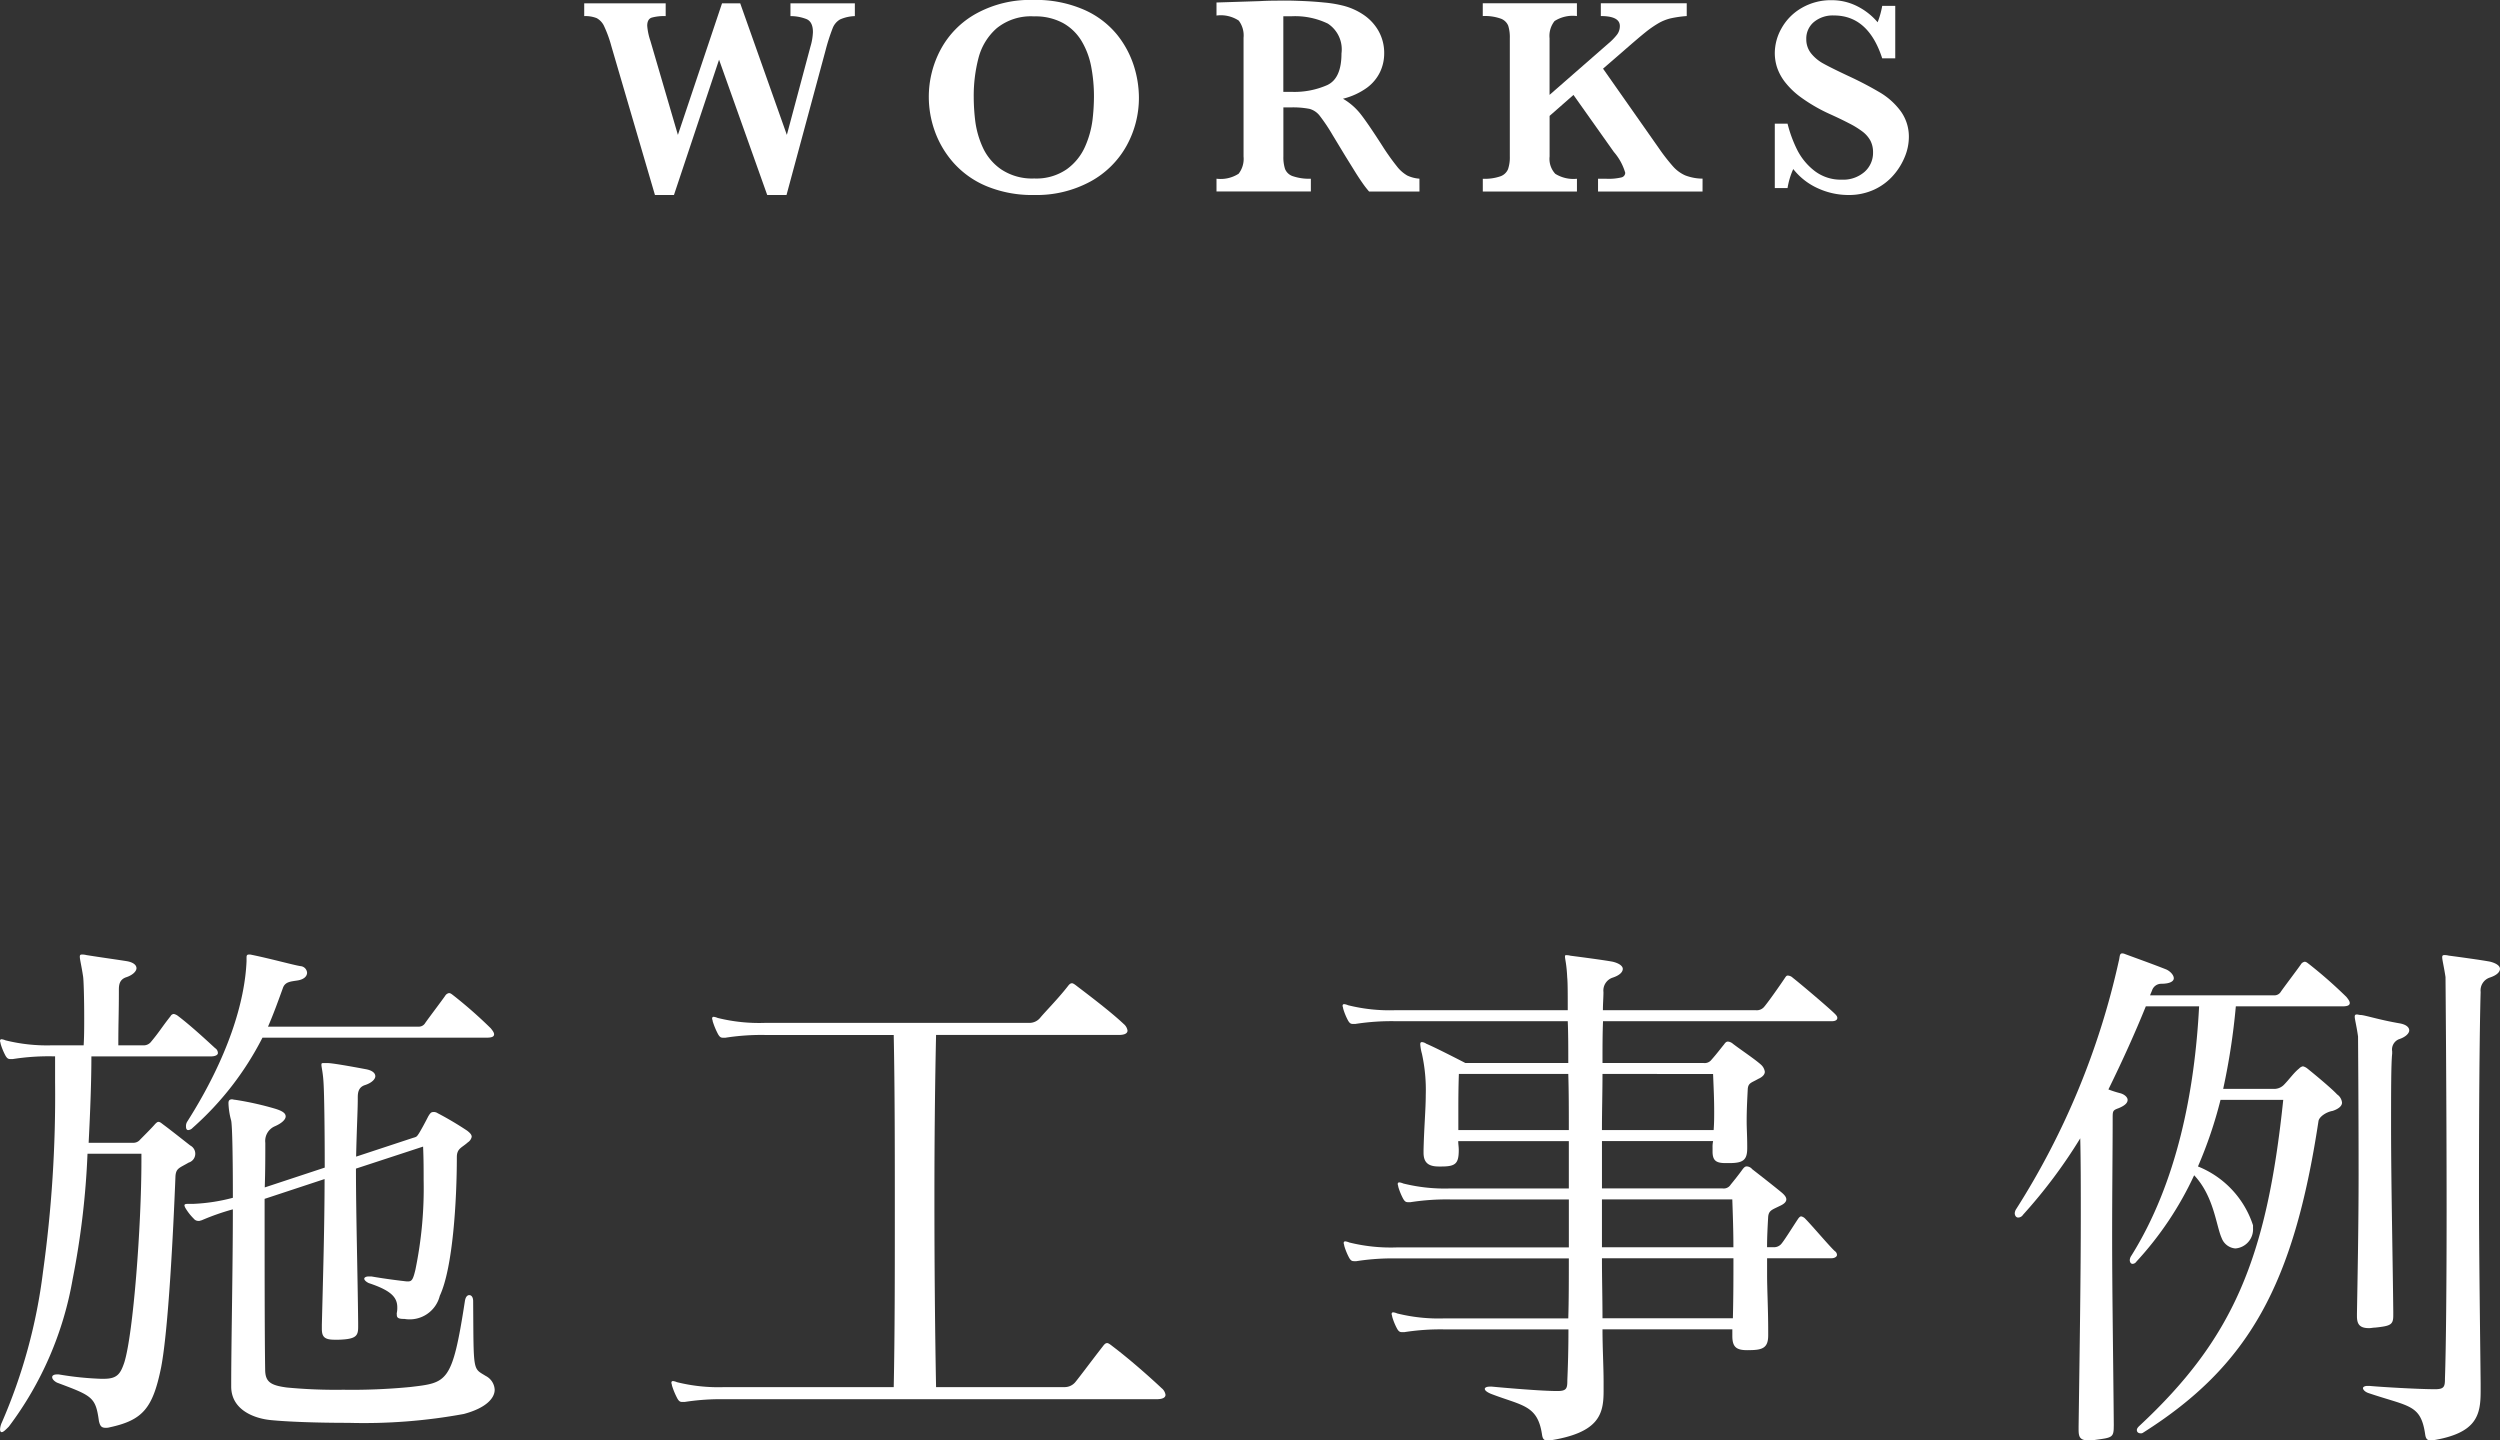 <svg xmlns="http://www.w3.org/2000/svg" width="140.732" height="81.084" viewBox="0 0 140.732 81.084">
  <rect x="0" y="0" width="140.732" height="81.084" fill="#333333" stroke="none"/>
  <g id="グループ_1756" data-name="グループ 1756" transform="translate(-137.119 -7055)">
    <g id="グループ_1574" data-name="グループ 1574" transform="translate(-328.859 6870.055)">
      <path id="パス_2869" data-name="パス 2869" d="M514.1,185.852a2.227,2.227,0,0,0-.832.187.97.97,0,0,0-.415.488,11.034,11.034,0,0,0-.4,1.246l-2.2,8.149h-1.086l-2.711-7.617-2.539,7.617h-1.07l-2.453-8.375a6.709,6.709,0,0,0-.4-1.109.973.973,0,0,0-.429-.473,1.73,1.73,0,0,0-.7-.113v-.719h4.586v.719a2.61,2.61,0,0,0-.789.086c-.166.057-.25.21-.25.46a3.5,3.5,0,0,0,.18.852l1.547,5.289,2.484-7.406h1.024l2.625,7.406,1.328-4.969a3.269,3.269,0,0,0,.14-.82q0-.57-.355-.727a2.45,2.45,0,0,0-.91-.171v-.719H514.1Z" fill="#fff"/>
      <path id="パス_2870" data-name="パス 2870" d="M530.091,190.43a5.573,5.573,0,0,1-.688,2.707,5.117,5.117,0,0,1-2.035,2.023,6.362,6.362,0,0,1-3.183.762,6.709,6.709,0,0,1-2.641-.484,5.126,5.126,0,0,1-1.863-1.3,5.428,5.428,0,0,1-1.071-1.782,5.713,5.713,0,0,1-.347-1.945,5.642,5.642,0,0,1,.664-2.672,5.034,5.034,0,0,1,2-2.027,6.294,6.294,0,0,1,3.2-.77,6.776,6.776,0,0,1,2.883.555,4.988,4.988,0,0,1,1.851,1.4,5.477,5.477,0,0,1,.95,1.77A5.988,5.988,0,0,1,530.091,190.43Zm-2.531-.032a8.94,8.94,0,0,0-.153-1.687,4.409,4.409,0,0,0-.535-1.441,2.819,2.819,0,0,0-1.047-1.024,3.264,3.264,0,0,0-1.64-.379,3.056,3.056,0,0,0-2.1.668,3.338,3.338,0,0,0-1.024,1.672,8.457,8.457,0,0,0-.269,2.191,11.468,11.468,0,0,0,.086,1.368,5.146,5.146,0,0,0,.414,1.457,3.019,3.019,0,0,0,1.047,1.257,3.132,3.132,0,0,0,1.859.512,3,3,0,0,0,1.84-.527,3.117,3.117,0,0,0,1.031-1.289,5.345,5.345,0,0,0,.407-1.457A11.463,11.463,0,0,0,527.56,190.4Z" fill="#fff"/>
      <path id="パス_2871" data-name="パス 2871" d="M545.884,195.727h-2.836a5.417,5.417,0,0,1-.386-.5q-.231-.329-.5-.77l-.453-.73-.719-1.188a10.075,10.075,0,0,0-.731-1.09,1.092,1.092,0,0,0-.562-.375,4.883,4.883,0,0,0-1.074-.082h-.4v2.766a2.145,2.145,0,0,0,.094.7.708.708,0,0,0,.441.406,2.812,2.812,0,0,0,1.012.141v.719h-5.312v-.719a1.867,1.867,0,0,0,1.246-.281,1.365,1.365,0,0,0,.277-.969V187.07a1.388,1.388,0,0,0-.27-.965,1.837,1.837,0,0,0-1.253-.285v-.734l2.453-.078q.28-.017.644-.024c.242,0,.468-.007.676-.007.162,0,.43,0,.8.015q.789.024,1.476.094a6.818,6.818,0,0,1,1.086.18,3.631,3.631,0,0,1,1.113.492,2.706,2.706,0,0,1,.86.906,2.522,2.522,0,0,1,.332,1.3,2.432,2.432,0,0,1-.231,1.031,2.384,2.384,0,0,1-.742.891,3.9,3.9,0,0,1-1.347.617,3.505,3.505,0,0,1,.968.832q.4.5,1.25,1.824a12.866,12.866,0,0,0,.813,1.145,2.011,2.011,0,0,0,.59.523,1.927,1.927,0,0,0,.683.176Zm-4.39-7.774a1.731,1.731,0,0,0-.77-1.68,4.238,4.238,0,0,0-2.012-.414c-.114,0-.2,0-.269,0s-.139,0-.223,0v4.258h.492a4.579,4.579,0,0,0,1.981-.383Q541.494,189.359,541.494,187.953Z" fill="#fff"/>
      <path id="パス_2872" data-name="パス 2872" d="M561.819,195.727h-5.883v-.719h.477a3.1,3.1,0,0,0,.832-.074.272.272,0,0,0,.222-.262,3.1,3.1,0,0,0-.64-1.172l-2.274-3.211-1.344,1.18v2.289a1.231,1.231,0,0,0,.321.972,1.93,1.93,0,0,0,1.219.278v.719h-5.3v-.719a2.674,2.674,0,0,0,1-.141.727.727,0,0,0,.421-.4,2.073,2.073,0,0,0,.1-.711V187.1a2.191,2.191,0,0,0-.09-.707.713.713,0,0,0-.422-.4,2.657,2.657,0,0,0-1.011-.144v-.719h5.3v.719a1.894,1.894,0,0,0-1.258.281,1.343,1.343,0,0,0-.282.969v3.187l3.3-2.883a3.3,3.3,0,0,0,.5-.511.8.8,0,0,0,.157-.481q0-.562-1.071-.562v-.719h4.836v.719a6.254,6.254,0,0,0-.918.132,2.594,2.594,0,0,0-.691.282,5.985,5.985,0,0,0-.735.515q-.4.321-1.257,1.071l-1.11.961,3.125,4.453a10.763,10.763,0,0,0,.821,1.058,2,2,0,0,0,.687.5,2.778,2.778,0,0,0,.969.18Z" fill="#fff"/>
      <path id="パス_2873" data-name="パス 2873" d="M573.433,192.688a2.928,2.928,0,0,1-.211,1.042,3.666,3.666,0,0,1-.637,1.055,3.238,3.238,0,0,1-1.074.82,3.384,3.384,0,0,1-1.5.317,4.114,4.114,0,0,1-1.676-.367,3.678,3.678,0,0,1-1.41-1.094,4.236,4.236,0,0,0-.321,1.07h-.718v-3.625h.718a7.2,7.2,0,0,0,.54,1.469,3.482,3.482,0,0,0,.972,1.184,2.413,2.413,0,0,0,1.543.5,1.826,1.826,0,0,0,1.278-.438,1.427,1.427,0,0,0,.48-1.1,1.4,1.4,0,0,0-.148-.657,1.625,1.625,0,0,0-.43-.5,4.946,4.946,0,0,0-.77-.476q-.487-.253-1.113-.535a9.268,9.268,0,0,1-1.578-.914,4.438,4.438,0,0,1-.934-.895,2.831,2.831,0,0,1-.437-.824,2.643,2.643,0,0,1-.121-.789,2.854,2.854,0,0,1,.383-1.4,3.006,3.006,0,0,1,1.121-1.133,3.264,3.264,0,0,1,1.707-.442,3.158,3.158,0,0,1,1.414.332,3.634,3.634,0,0,1,1.164.911,4.867,4.867,0,0,0,.258-.922h.734v2.953h-.734q-.781-2.415-2.719-2.414a1.659,1.659,0,0,0-1.129.371,1.21,1.21,0,0,0-.426.957,1.265,1.265,0,0,0,.266.8,2.3,2.3,0,0,0,.7.582q.434.241,1.4.695a19.723,19.723,0,0,1,1.832.961,3.959,3.959,0,0,1,1.118,1.023A2.442,2.442,0,0,1,573.433,192.688Z" fill="#fff"/>
    </g>
    <g id="グループ_1575" data-name="グループ 1575" transform="translate(-151.487 6803.758)">
      <path id="パス_2874" data-name="パス 2874" d="M294.46,328.883c.744,0,.929-.279,1.147-.929.5-1.611.96-7.651.96-11.368v-.372h-3.035a46.04,46.04,0,0,1-.837,7.062,19.252,19.252,0,0,1-3.593,8.3c-.186.186-.309.31-.4.31-.062,0-.093-.062-.093-.155a1.067,1.067,0,0,1,.093-.371,30.581,30.581,0,0,0,2.323-8.487,71.783,71.783,0,0,0,.682-10.687v-1.456h-.124a13.148,13.148,0,0,0-2.261.155h-.125c-.123,0-.185-.031-.279-.186a3.51,3.51,0,0,1-.279-.681c0-.062-.031-.093-.031-.156a.082.082,0,0,1,.093-.093.778.778,0,0,1,.216.062,9.672,9.672,0,0,0,2.664.279h1.734c.031-.5.031-1.022.031-1.548,0-1.115-.031-2.137-.062-2.323-.093-.62-.185-.96-.185-1.115,0-.093.03-.124.124-.124a.992.992,0,0,1,.248.031c.774.124,1.673.248,2.261.341.372.062.557.216.557.4,0,.155-.185.372-.557.5-.4.124-.434.434-.434.712v.093c0,1.239-.031,1.734-.031,3.035h1.456a.527.527,0,0,0,.4-.217c.465-.557.589-.8,1.084-1.425a.223.223,0,0,1,.186-.124.6.6,0,0,1,.248.124c.775.588,1.766,1.518,2.075,1.8a.327.327,0,0,1,.156.279c0,.093-.124.186-.4.186h-6.721c0,1.363-.062,3.066-.155,4.863H296.1a.488.488,0,0,0,.4-.186c.186-.186.681-.682.836-.868.062-.062.124-.124.186-.124.093,0,.155.062.279.155.341.248,1.239.961,1.518,1.177a.521.521,0,0,1-.093.961c-.526.31-.712.31-.743.774-.124,3.16-.4,8.642-.806,10.748-.465,2.292-1.022,2.973-2.881,3.376a.763.763,0,0,1-.248.031c-.248,0-.31-.124-.372-.371-.185-1.364-.371-1.425-2.354-2.169-.186-.093-.279-.216-.279-.31s.093-.155.279-.155h.093a17.609,17.609,0,0,0,2.416.248Zm16.479-3.686a1.382,1.382,0,0,0,.031-.341c0-.588-.4-.96-1.611-1.362-.124-.062-.248-.155-.248-.248,0-.062.093-.124.248-.124h.155c.712.124,1.424.217,1.982.279h.093c.216,0,.279-.155.4-.651a22.656,22.656,0,0,0,.465-5.049c0-.588,0-1.207-.031-1.889l-3.779,1.239c0,2.539.093,5.792.124,8.672v.248c0,.5-.124.681-1.084.712h-.248c-.588,0-.712-.185-.712-.62v-.216c.062-2.478.154-5.576.154-8.208l-3.376,1.115c0,3.438,0,7.682.031,9.6,0,.712.31.9,1.238,1.022a29.209,29.209,0,0,0,3.16.124,34,34,0,0,0,3.779-.155c2.075-.248,2.354-.216,3.066-4.832.031-.217.124-.341.248-.341s.217.124.217.341c.03,4.058-.031,3.748.712,4.212a.92.92,0,0,1,.5.775c0,.465-.465,1.022-1.734,1.363a31.106,31.106,0,0,1-6.5.5c-1.8,0-3.439-.062-4.368-.155-.961-.093-2.23-.588-2.23-1.89v-.062c0-2.354.093-6.567.093-9.912a13.362,13.362,0,0,0-1.765.62c-.031,0-.093.031-.124.031h-.062a.321.321,0,0,1-.248-.124,2.988,2.988,0,0,1-.464-.589.514.514,0,0,1-.062-.154c0-.093.093-.093.31-.093h.216a10.3,10.3,0,0,0,2.2-.341c0-2.229-.031-4-.093-4.336a4.218,4.218,0,0,1-.155-.992c0-.155.062-.216.216-.216a1.1,1.1,0,0,0,.186.031,17.2,17.2,0,0,1,2.23.5c.4.124.588.248.588.434,0,.155-.186.372-.62.558a.9.9,0,0,0-.526.929c0,.712,0,1.579-.031,2.508l3.376-1.115c0-2.323-.031-4.15-.062-4.677-.031-.681-.124-.96-.124-1.115,0-.093.031-.093.154-.093h.186c.248,0,1.147.155,2.137.341.371.062.557.217.557.4,0,.155-.186.372-.588.5-.371.124-.4.434-.4.712v.093c0,.588-.062,1.734-.093,3.221l3.191-1.053c.217-.062.217-.062.341-.248.155-.248.4-.712.526-.961.093-.155.155-.248.279-.248a.375.375,0,0,1,.248.062,18.328,18.328,0,0,1,1.673.992c.154.124.248.216.248.341a.484.484,0,0,1-.216.31c-.341.31-.62.34-.62.836,0,2.385-.217,6.226-.961,7.806a1.745,1.745,0,0,1-1.983,1.3c-.279,0-.434-.031-.434-.216Zm-7.557-15.518a17.191,17.191,0,0,1-3.934,5.08.371.371,0,0,1-.248.124c-.093,0-.123-.093-.123-.186a.464.464,0,0,1,.062-.279c2.323-3.655,3.252-6.783,3.346-9.044v-.186c0-.093,0-.186.124-.186h.093c1.084.217,2.416.588,2.819.651a.4.4,0,0,1,.371.371c0,.186-.155.372-.527.434s-.712.062-.836.433c-.248.682-.5,1.394-.836,2.169h8.456a.421.421,0,0,0,.4-.216c.217-.31.9-1.208,1.115-1.518a.32.32,0,0,1,.216-.155c.093,0,.156.062.279.155a25.413,25.413,0,0,1,2.075,1.828c.124.154.186.248.186.34,0,.124-.125.186-.4.186Z" transform="translate(0 -0.025)" fill="#fff"/>
      <path id="パス_2875" data-name="パス 2875" d="M345.046,330.7a13.236,13.236,0,0,0-2.261.154h-.124c-.124,0-.186-.03-.279-.185a4.179,4.179,0,0,1-.31-.743c0-.062-.03-.093-.03-.155a.082.082,0,0,1,.093-.093.788.788,0,0,1,.217.062,9.663,9.663,0,0,0,2.664.279h9.54c.062-3,.062-6.443.062-9.88s0-6.877-.062-9.943h-7.217a13.141,13.141,0,0,0-2.261.155h-.124c-.124,0-.185-.031-.279-.186a4.179,4.179,0,0,1-.31-.743c0-.062-.031-.093-.031-.155a.082.082,0,0,1,.093-.093.784.784,0,0,1,.216.062,9.7,9.7,0,0,0,2.664.279h14.868a.782.782,0,0,0,.62-.279c.279-.341.991-1.054,1.548-1.766.093-.124.156-.186.248-.186.062,0,.155.062.31.186,1.022.774,2.013,1.549,2.6,2.106a.594.594,0,0,1,.216.371c0,.156-.155.248-.5.248H356.94c-.062,2.819-.093,5.978-.093,9.168,0,3.686.031,7.4.093,10.655h7.217a.78.78,0,0,0,.62-.279c.279-.341.991-1.3,1.548-2.013.093-.124.155-.186.248-.186.062,0,.154.062.31.186,1.021.774,2.168,1.8,2.756,2.354a.592.592,0,0,1,.217.371c0,.155-.156.248-.5.248Z" transform="translate(-15.64 -0.692)" fill="#fff"/>
      <path id="パス_2876" data-name="パス 2876" d="M418.241,327.285c-.62,0-.837-.185-.837-.8v-.372h-7.309c0,1.053.062,2.075.062,2.973v.5c0,1.3-.248,2.354-3.067,2.787H407c-.217,0-.279-.124-.31-.341-.248-1.672-1.115-1.611-2.881-2.292-.216-.093-.34-.186-.34-.279,0-.062.093-.124.279-.124h.124c.651.062,2.757.248,3.686.248.527,0,.558-.155.558-.62.031-.712.062-1.673.062-2.85H401.2a13.234,13.234,0,0,0-2.261.155h-.124c-.124,0-.186-.031-.279-.186a3.408,3.408,0,0,1-.279-.681c0-.062-.031-.093-.031-.155a.082.082,0,0,1,.093-.093.788.788,0,0,1,.217.062,9.662,9.662,0,0,0,2.664.279h6.969c.031-1.022.031-2.168.031-3.376h-9.7a13.161,13.161,0,0,0-2.261.155h-.124c-.124,0-.186-.031-.279-.186a3.5,3.5,0,0,1-.279-.682c0-.062-.03-.093-.03-.154a.082.082,0,0,1,.093-.093.781.781,0,0,1,.217.062,9.694,9.694,0,0,0,2.664.279h9.7V318.8h-6.659a13.227,13.227,0,0,0-2.261.155h-.124c-.125,0-.186-.031-.279-.186a3.449,3.449,0,0,1-.279-.681c0-.062-.03-.093-.03-.155a.082.082,0,0,1,.093-.093.788.788,0,0,1,.217.062,9.662,9.662,0,0,0,2.664.279H408.2v-2.664h-6.226c0,.186.03.31.03.5,0,.775-.185.929-.991.929h-.124c-.557,0-.867-.185-.867-.774v-.155c.031-1.3.124-2.292.124-3.1a9.483,9.483,0,0,0-.217-2.323,2.68,2.68,0,0,1-.093-.526c0-.093.031-.125.093-.125a.492.492,0,0,1,.248.093c.526.216,2.2,1.084,2.2,1.084h5.792c0-.867,0-1.672-.03-2.354h-9.7a13.234,13.234,0,0,0-2.261.155h-.124c-.124,0-.186-.031-.279-.186a3.453,3.453,0,0,1-.279-.681c0-.062-.031-.093-.031-.155a.082.082,0,0,1,.093-.093.78.78,0,0,1,.217.062,9.666,9.666,0,0,0,2.664.279h9.7c0-.929,0-1.579-.031-1.858-.031-.712-.124-1.022-.124-1.147,0-.062,0-.093.062-.093a.866.866,0,0,1,.248.031c.248.031,1.921.248,2.386.34.371.093.557.248.557.4,0,.185-.186.372-.588.5a.764.764,0,0,0-.5.806c0,.31-.031.651-.031,1.022h8.611a.539.539,0,0,0,.434-.155c.155-.155.9-1.207,1.208-1.673.062-.093.093-.123.155-.123a.431.431,0,0,1,.279.123c.4.31,2.044,1.7,2.385,2.045.093.093.124.155.124.217,0,.123-.124.185-.31.185H410.125c-.03.713-.03,1.487-.03,2.354h5.7a.478.478,0,0,0,.434-.185c.279-.31.558-.682.713-.867.062-.093.124-.156.216-.156a.5.5,0,0,1,.279.124c.4.31,1.239.867,1.58,1.177a.653.653,0,0,1,.216.4c0,.124-.093.279-.371.4-.372.217-.557.217-.589.558-.031.62-.062,1.177-.062,1.828,0,.4.031.836.031,1.393v.124c0,.682-.247.837-1.022.837h-.186c-.527,0-.743-.125-.743-.651v-.216a1.5,1.5,0,0,1,.031-.372h-6.257v2.664h6.783a.461.461,0,0,0,.465-.216c.155-.186.5-.62.651-.837.093-.124.155-.186.248-.186a.417.417,0,0,1,.31.156c.4.31,1.27.991,1.642,1.3.186.155.279.279.279.4s-.093.248-.371.372c-.434.216-.62.248-.651.619-.031.558-.062,1.115-.062,1.7h.341a.538.538,0,0,0,.434-.155c.155-.155.651-.96.961-1.425.062-.093.124-.154.186-.154a.454.454,0,0,1,.248.154c.341.341,1.363,1.549,1.642,1.8a.269.269,0,0,1,.124.217c0,.093-.124.186-.31.186h-3.624v.929c0,.867.062,1.889.062,3.19v.217c0,.681-.279.836-1.053.836Zm-16.231-15.549c-.03.867-.03,1.518-.03,2.23v.929H408.2c0-1.115,0-2.168-.031-3.16Zm8.085,0c0,.992-.031,2.045-.031,3.16h6.288c.03-.4.03-.743.03-1.053,0-.712-.03-1.3-.062-2.106Zm-.031,7.062v2.695h7.4c0-.929-.031-1.8-.062-2.695Zm0,3.314c0,1.146.031,2.292.031,3.376h7.34c.031-1.27.031-2.354.031-3.376Z" transform="translate(-31.28 -0.038)" fill="#fff"/>
      <path id="パス_2877" data-name="パス 2877" d="M454.528,331.552c0,.62-.124.62-1.022.743a1.9,1.9,0,0,1-.4.031c-.5,0-.557-.216-.557-.62v-.155c.062-4.522.124-8.518.124-11.925,0-1.549,0-3-.031-4.305a28.8,28.8,0,0,1-3.222,4.305.328.328,0,0,1-.279.155c-.093,0-.186-.093-.186-.248a.5.5,0,0,1,.093-.248,43.443,43.443,0,0,0,5.762-13.938c.062-.217.031-.434.186-.434a.336.336,0,0,1,.155.031c.836.31,1.456.526,2.323.867.217.093.434.31.434.5,0,.156-.185.31-.712.31a.546.546,0,0,0-.5.341c-.031.093-.093.216-.124.31h6.97a.422.422,0,0,0,.4-.216c.217-.31.9-1.208,1.115-1.518a.318.318,0,0,1,.216-.156c.093,0,.155.062.279.156a25.546,25.546,0,0,1,2.075,1.827c.124.155.186.248.186.341,0,.124-.124.186-.4.186H461.4a37.7,37.7,0,0,1-.712,4.646h2.819a.771.771,0,0,0,.588-.217c.31-.31.557-.681.867-.929a.4.4,0,0,1,.216-.124.613.613,0,0,1,.248.124c.5.4,1.424,1.177,1.673,1.456a.636.636,0,0,1,.279.464c0,.217-.248.372-.527.465-.371.062-.774.341-.8.589-1.394,9.168-3.9,13.752-9.881,17.531a.186.186,0,0,1-.124.031c-.124,0-.217-.062-.217-.186,0-.062.031-.124.124-.216,5.3-4.926,7.186-9.447,8.116-18.368h-3.531a24.163,24.163,0,0,1-1.27,3.747,5.35,5.35,0,0,1,3.1,3.314v.155a1.081,1.081,0,0,1-.992,1.147.9.9,0,0,1-.774-.588c-.31-.682-.434-2.355-1.548-3.532a18.8,18.8,0,0,1-3.253,4.863.267.267,0,0,1-.216.124c-.093,0-.155-.093-.155-.217a.49.49,0,0,1,.093-.248c2.571-4.12,3.562-9.261,3.81-14.031h-3c-.588,1.456-1.3,3.035-2.106,4.677a6,6,0,0,0,.681.217c.217.062.4.217.4.372s-.125.309-.5.464c-.341.125-.341.155-.341.589,0,1.735-.03,4.027-.03,6.6,0,3.222.062,6.876.093,10.655Zm15.735-6.257c0,.527-.155.589-1.023.682-.124,0-.216.03-.34.03-.527,0-.682-.216-.682-.681V325.2c.031-1.828.093-4.894.093-7.836,0-3.934-.031-7.589-.031-7.775-.093-.651-.186-.96-.186-1.115,0-.093.031-.124.124-.124.062,0,.124.031.248.031.279.031,1.053.279,2.137.465.372.062.558.217.558.4,0,.156-.186.372-.588.5a.626.626,0,0,0-.372.682v.124c-.062.588-.062,2.137-.062,4.089,0,3.159.093,7.4.124,10.438Zm2.106,7.031c-.217,0-.279-.124-.31-.341-.248-1.7-.9-1.548-3.191-2.323-.186-.062-.31-.186-.31-.279,0-.062.093-.124.248-.124h.124c.65.062,2.756.186,3.686.186.526,0,.557-.156.557-.62.062-1.735.093-5.483.093-9.416,0-6.319-.062-13.134-.062-13.164-.093-.62-.186-.961-.186-1.115,0-.093.031-.124.124-.124a.986.986,0,0,1,.248.031c.248.031,1.859.248,2.323.34.371.093.557.248.557.4,0,.185-.186.372-.589.5a.764.764,0,0,0-.5.806c-.062,2.2-.093,6.474-.093,10.965,0,3.9.062,7.991.093,11.058v.464c0,1.333-.216,2.355-2.725,2.757Z" transform="translate(-46.933)" fill="#fff"/>
    </g>
  </g>
</svg>
